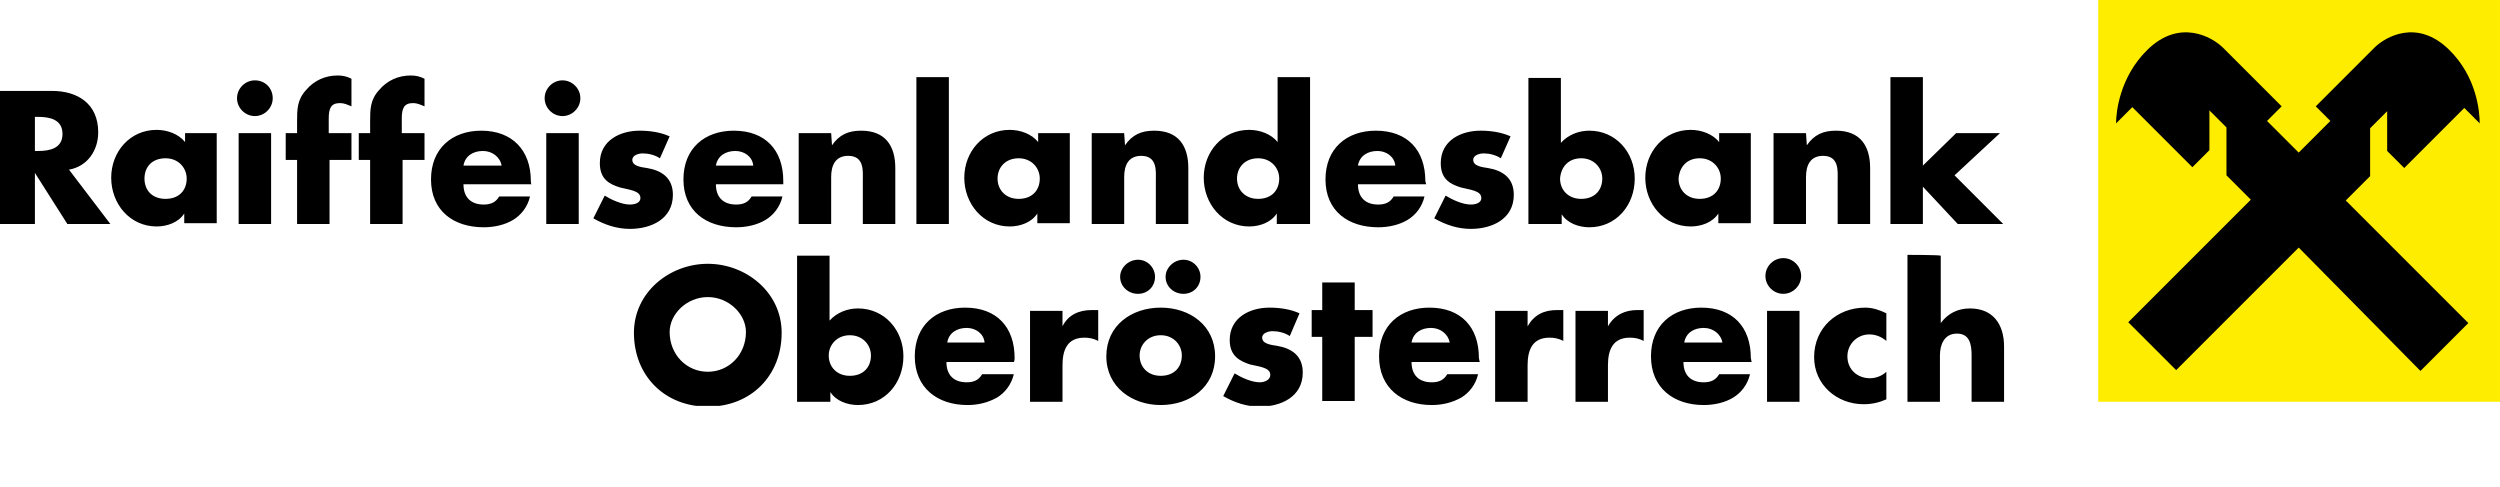 <?xml version="1.0" encoding="utf-8"?>
<!-- Generator: Adobe Illustrator 25.0.1, SVG Export Plug-In . SVG Version: 6.00 Build 0)  -->
<svg version="1.1" id="Ebene_1" xmlns="http://www.w3.org/2000/svg" xmlns:xlink="http://www.w3.org/1999/xlink" x="0px" y="0px"
	 width="308px" height="60px" viewBox="0 0 308 60" style="enable-background:new 0 0 308 60;" xml:space="preserve">
<style type="text/css">
	.st0{fill:#FFED00;}
	.st1{clip-path:url(#SVGID_2_);}
	.st2{clip-path:url(#SVGID_4_);}
	.st3{clip-path:url(#SVGID_6_);}
</style>
<g>
	<rect x="258.5" class="st0" width="49.5" height="49.5"/>
	<g>
		<g>
			<defs>
				<rect id="SVGID_1_" width="308" height="50"/>
			</defs>
			<clipPath id="SVGID_2_">
				<use xlink:href="#SVGID_1_"  style="overflow:visible;"/>
			</clipPath>
			<path class="st1" d="M236.9,9.5h-4v18.1h4v-4.6l4.3,4.6h5.6l-6-6l5.6-5.2H241l-4.1,4L236.9,9.5L236.9,9.5z M222.5,16.4h-4v11.2h4
				v-5.8c0-1.4,0.5-2.6,2.1-2.6c2,0,1.8,1.9,1.8,2.9v5.5h4v-6.9c0-2.7-1.2-4.6-4.2-4.6c-1.6,0-2.7,0.5-3.6,1.8h0L222.5,16.4
				L222.5,16.4z M215.8,16.4h-4v1.1c-0.8-1-2.2-1.5-3.5-1.5c-3.3,0-5.6,2.7-5.6,5.9s2.3,6,5.6,6c1.3,0,2.7-0.5,3.4-1.6h0v1.2h4V16.4
				z M209.4,19.5c1.6,0,2.6,1.2,2.6,2.5c0,1.4-0.9,2.5-2.6,2.5c-1.6,0-2.6-1.1-2.6-2.5C206.9,20.6,207.8,19.5,209.4,19.5
				 M194.8,19.5c1.6,0,2.6,1.2,2.6,2.5c0,1.4-0.9,2.5-2.6,2.5c-1.6,0-2.6-1.1-2.6-2.5C192.3,20.6,193.2,19.5,194.8,19.5 M188.4,27.6
				h4v-1.2h0c0.7,1.1,2.1,1.6,3.4,1.6c3.3,0,5.6-2.7,5.6-6c0-3.2-2.3-5.9-5.6-5.9c-1.3,0-2.6,0.5-3.5,1.5v-8h-4V27.6z M186.1,16.8
				c-1.1-0.5-2.4-0.7-3.7-0.7c-2.4,0-4.9,1.2-4.9,4c0,2,1.2,2.6,2.5,3c1.2,0.3,2.5,0.4,2.5,1.3c0,0.6-0.7,0.8-1.3,0.8
				c-1,0-2.3-0.6-3.1-1.1l-1.4,2.8c1.4,0.8,2.9,1.3,4.5,1.3c2.6,0,5.3-1.2,5.3-4.2c0-2.1-1.4-3-3.2-3.3c-0.6-0.1-1.8-0.2-1.8-1
				c0-0.6,0.8-0.8,1.3-0.8c0.7,0,1.5,0.2,2.1,0.6L186.1,16.8z M175.6,22.3c0-3.8-2.2-6.2-6.1-6.2c-3.6,0-6.2,2.2-6.2,6
				c0,3.9,2.8,5.9,6.5,5.9c1.3,0,2.6-0.3,3.6-0.9c1-0.6,1.8-1.6,2.1-2.9h-3.8c-0.4,0.7-1,1-1.9,1c-1.6,0-2.5-0.9-2.5-2.5h8.4
				L175.6,22.3L175.6,22.3z M167.3,20.4c0.2-1.2,1.2-1.8,2.4-1.8c1.1,0,2.1,0.7,2.2,1.8H167.3z M155,19.5c1.6,0,2.6,1.2,2.6,2.5
				c0,1.4-0.9,2.5-2.6,2.5c-1.6,0-2.6-1.1-2.6-2.5C152.4,20.6,153.4,19.5,155,19.5 M157.4,27.6h4V9.5h-4v8c-0.8-1-2.2-1.5-3.5-1.5
				c-3.3,0-5.6,2.7-5.6,5.9s2.3,6,5.6,6c1.3,0,2.7-0.5,3.4-1.6h0V27.6z M138.5,16.4h-4v11.2h4v-5.8c0-1.4,0.5-2.6,2.1-2.6
				c2,0,1.8,1.9,1.8,2.9v5.5h4v-6.9c0-2.7-1.2-4.6-4.2-4.6c-1.6,0-2.7,0.5-3.6,1.8h0L138.5,16.4L138.5,16.4z M131.9,16.4h-4v1.1
				c-0.8-1-2.2-1.5-3.5-1.5c-3.3,0-5.6,2.7-5.6,5.9s2.3,6,5.6,6c1.3,0,2.7-0.5,3.4-1.6h0v1.2h4V16.4z M125.5,19.5
				c1.6,0,2.6,1.2,2.6,2.5c0,1.4-0.9,2.5-2.6,2.5c-1.6,0-2.6-1.1-2.6-2.5C122.9,20.6,123.9,19.5,125.5,19.5 M116.9,9.5h-4v18.1h4
				V9.5z M102.4,16.4h-4v11.2h4v-5.8c0-1.4,0.5-2.6,2.1-2.6c2,0,1.8,1.9,1.8,2.9v5.5h4v-6.9c0-2.7-1.2-4.6-4.2-4.6
				c-1.6,0-2.7,0.5-3.6,1.8h0L102.4,16.4L102.4,16.4z M96.5,22.3c0-3.8-2.2-6.2-6.1-6.2c-3.6,0-6.2,2.2-6.2,6c0,3.9,2.8,5.9,6.5,5.9
				c1.3,0,2.6-0.3,3.6-0.9c1-0.6,1.8-1.6,2.1-2.9h-3.8c-0.4,0.7-1,1-1.9,1c-1.6,0-2.5-0.9-2.5-2.5h8.3L96.5,22.3L96.5,22.3z
				 M88.2,20.4c0.2-1.2,1.2-1.8,2.4-1.8c1.1,0,2.1,0.7,2.2,1.8H88.2z M82.5,16.8c-1.1-0.5-2.4-0.7-3.7-0.7c-2.4,0-4.9,1.2-4.9,4
				c0,2,1.2,2.6,2.5,3c1.2,0.3,2.5,0.4,2.5,1.3c0,0.6-0.7,0.8-1.3,0.8c-1,0-2.3-0.6-3.1-1.1l-1.4,2.8c1.4,0.8,2.9,1.3,4.5,1.3
				c2.6,0,5.3-1.2,5.3-4.2c0-2.1-1.4-3-3.2-3.3c-0.6-0.1-1.8-0.2-1.8-1c0-0.6,0.8-0.8,1.3-0.8c0.7,0,1.5,0.2,2.1,0.6L82.5,16.8z
				 M69.3,9.9c-1.2,0-2.2,1-2.2,2.2s1,2.2,2.2,2.2s2.2-1,2.2-2.2C71.5,10.9,70.5,9.9,69.3,9.9 M71.3,16.4h-4v11.2h4V16.4z
				 M65.4,22.3c0-3.8-2.3-6.2-6.1-6.2c-3.6,0-6.2,2.2-6.2,6c0,3.9,2.8,5.9,6.5,5.9c1.3,0,2.6-0.3,3.6-0.9c1-0.6,1.8-1.6,2.1-2.9
				h-3.8c-0.4,0.7-1,1-1.9,1c-1.6,0-2.5-0.9-2.5-2.5h8.4C65.4,22.7,65.4,22.3,65.4,22.3z M57.1,20.4c0.2-1.2,1.2-1.8,2.4-1.8
				c1.1,0,2.1,0.7,2.3,1.8H57.1z M49.5,19.7h2.8v-3.3h-2.8v-1.8c0-1.3,0.3-1.9,1.4-1.9c0.5,0,0.9,0.2,1.4,0.4V9.7
				c-0.6-0.3-1.1-0.4-1.7-0.4c-1.5,0-2.9,0.6-3.9,1.8c-1.1,1.2-1.1,2.4-1.1,3.9v1.4h-1.4v3.3h1.4v7.9h4V19.7z M40.5,19.7h2.8v-3.3
				h-2.8v-1.8c0-1.3,0.3-1.9,1.4-1.9c0.5,0,0.9,0.2,1.4,0.4V9.7c-0.6-0.3-1.1-0.4-1.7-0.4c-1.5,0-2.9,0.6-3.9,1.8
				c-1.1,1.2-1.1,2.4-1.1,3.9v1.4h-1.4v3.3h1.4v7.9h4V19.7z M31.4,9.9c-1.2,0-2.2,1-2.2,2.2s1,2.2,2.2,2.2s2.2-1,2.2-2.2
				C33.6,10.9,32.7,9.9,31.4,9.9 M33.4,16.4h-4v11.2h4V16.4z M26.8,16.4h-4v1.1c-0.8-1-2.2-1.5-3.5-1.5c-3.3,0-5.6,2.7-5.6,5.9
				s2.3,6,5.6,6c1.3,0,2.7-0.5,3.4-1.6h0v1.2h4V16.4z M20.4,19.5c1.6,0,2.6,1.2,2.6,2.5c0,1.4-0.9,2.5-2.6,2.5s-2.6-1.1-2.6-2.5
				C17.8,20.6,18.7,19.5,20.4,19.5 M4.3,14.4h0.4c1.4,0,3,0.3,3,2.1c0,1.8-1.6,2.1-3,2.1H4.3V14.4z M8.5,20.9
				c2.3-0.4,3.6-2.4,3.6-4.6c0-3.5-2.5-5.1-5.7-5.1H0v16.4h4.3v-6.3h0l4,6.3h5.3L8.5,20.9z"/>
		</g>
		<g>
			<defs>
				<rect id="SVGID_3_" width="308" height="50"/>
			</defs>
			<clipPath id="SVGID_4_">
				<use xlink:href="#SVGID_3_"  style="overflow:visible;"/>
			</clipPath>
			<path class="st2" d="M235,31.4v18.1h4v-5.7c0-1.3,0.5-2.7,2.1-2.7c1.6,0,1.8,1.4,1.8,2.7v5.7h4v-6.8c0-2.8-1.4-4.7-4.2-4.7
				c-1.5,0-2.7,0.6-3.6,1.8h0v-8.3C238.9,31.4,235,31.4,235,31.4z M232.4,38.6c-0.8-0.4-1.7-0.7-2.6-0.7c-3.5,0-6.3,2.5-6.3,6.1
				c0,3.4,2.8,5.8,6.1,5.8c1,0,1.9-0.2,2.8-0.6v-3.4c-0.5,0.5-1.3,0.8-2,0.8c-1.6,0-2.8-1.1-2.8-2.7c0-1.5,1.2-2.7,2.7-2.7
				c0.8,0,1.5,0.3,2.1,0.8L232.4,38.6L232.4,38.6z M219.7,31.8c-1.2,0-2.2,1-2.2,2.2c0,1.2,1,2.2,2.2,2.2c1.2,0,2.2-1,2.2-2.2
				C221.9,32.8,220.9,31.8,219.7,31.8 M221.7,38.3h-4v11.2h4V38.3z M215.7,44.1c0-3.8-2.2-6.2-6.1-6.2c-3.6,0-6.2,2.2-6.2,6
				c0,3.9,2.8,6,6.5,6c1.3,0,2.6-0.3,3.6-0.9c1-0.6,1.8-1.6,2.1-2.9h-3.8c-0.4,0.7-1,1-1.9,1c-1.6,0-2.5-0.9-2.5-2.5h8.4L215.7,44.1
				L215.7,44.1z M207.5,42.2c0.2-1.2,1.2-1.8,2.4-1.8c1.1,0,2.1,0.7,2.3,1.8H207.5z M198.1,38.3h-4v11.2h4v-4.5
				c0-1.9,0.6-3.4,2.7-3.4c0.6,0,1.1,0.1,1.7,0.4v-3.8h-0.8c-1.5,0-2.8,0.6-3.6,2h0L198.1,38.3L198.1,38.3z M188.2,38.3h-4v11.2h4
				v-4.5c0-1.9,0.6-3.4,2.7-3.4c0.6,0,1.1,0.1,1.7,0.4v-3.8h-0.8c-1.6,0-2.8,0.6-3.6,2h0V38.3z M182.2,44.1c0-3.8-2.2-6.2-6.1-6.2
				c-3.6,0-6.2,2.2-6.2,6c0,3.9,2.8,6,6.5,6c1.3,0,2.5-0.3,3.6-0.9c1-0.6,1.8-1.6,2.1-2.9h-3.8c-0.4,0.7-1,1-1.9,1
				c-1.6,0-2.5-0.9-2.5-2.5h8.4L182.2,44.1L182.2,44.1z M173.9,42.2c0.2-1.2,1.2-1.8,2.4-1.8c1.1,0,2.1,0.7,2.3,1.8H173.9z
				 M166.9,41.5h2.2v-3.3h-2.2v-3.4h-4v3.4h-1.3v3.3h1.3v7.9h4V41.5z M160.1,38.6c-1.1-0.5-2.4-0.7-3.7-0.7c-2.4,0-4.9,1.2-4.9,4
				c0,2,1.3,2.6,2.5,3c1.3,0.3,2.5,0.4,2.5,1.3c0,0.6-0.7,0.9-1.3,0.9c-1,0-2.3-0.6-3.1-1.1l-1.4,2.8c1.4,0.8,2.9,1.3,4.5,1.3
				c2.6,0,5.3-1.2,5.3-4.2c0-2.1-1.4-3-3.2-3.3c-0.6-0.1-1.8-0.2-1.8-1c0-0.6,0.8-0.8,1.3-0.8c0.7,0,1.5,0.2,2.1,0.6L160.1,38.6z
				 M145.8,32c-1.2,0-2.2,1-2.2,2.1c0,1.2,1,2.1,2.2,2.1c1.2,0,2.1-0.9,2.1-2.1C147.9,33,147,32,145.8,32 M140.2,32
				c-1.2,0-2.2,1-2.2,2.1c0,1.2,1,2.1,2.2,2.1c1.2,0,2.1-0.9,2.1-2.1C142.3,33,141.4,32,140.2,32 M143,41.3c1.6,0,2.6,1.2,2.6,2.5
				c0,1.4-0.9,2.5-2.6,2.5c-1.6,0-2.6-1.1-2.6-2.5C140.4,42.5,141.4,41.3,143,41.3 M143,37.9c-3.6,0-6.7,2.2-6.7,6s3.2,6,6.7,6
				c3.6,0,6.7-2.2,6.7-6C149.7,40.1,146.6,37.9,143,37.9 M130.9,38.3h-4v11.2h4v-4.5c0-1.9,0.6-3.4,2.7-3.4c0.6,0,1.1,0.1,1.7,0.4
				v-3.8h-0.8c-1.6,0-2.9,0.6-3.6,2h0C130.9,40.1,130.9,38.3,130.9,38.3z M125,44.1c0-3.8-2.2-6.2-6.1-6.2c-3.6,0-6.2,2.2-6.2,6
				c0,3.9,2.8,6,6.5,6c1.3,0,2.5-0.3,3.6-0.9c1-0.6,1.8-1.6,2.1-2.9H121c-0.4,0.7-1,1-1.9,1c-1.6,0-2.5-0.9-2.5-2.5h8.3
				C125,44.5,125,44.1,125,44.1z M116.7,42.2c0.2-1.2,1.2-1.8,2.4-1.8c1.1,0,2.1,0.7,2.2,1.8H116.7z M104.7,41.3
				c1.6,0,2.6,1.2,2.6,2.5c0,1.4-0.9,2.5-2.6,2.5c-1.6,0-2.6-1.1-2.6-2.5C102.1,42.5,103.1,41.3,104.7,41.3 M98.3,49.5h4v-1.2h0
				c0.7,1.1,2.1,1.6,3.4,1.6c3.3,0,5.6-2.7,5.6-6c0-3.2-2.3-5.9-5.6-5.9c-1.3,0-2.6,0.5-3.5,1.5v-8h-4V49.5z M87.2,36.6
				c2.6,0,4.7,2.1,4.7,4.3c0,2.8-2.1,4.9-4.7,4.9s-4.7-2.1-4.7-4.9C82.5,38.7,84.6,36.6,87.2,36.6 M87.2,32.5
				c-4.7,0-9.1,3.5-9.1,8.5c0,5.3,3.8,9.1,9.1,9.1c5.3,0,9.1-3.8,9.1-9.1C96.3,36,91.9,32.5,87.2,32.5"/>
		</g>
		<g>
			<defs>
				<rect id="SVGID_5_" width="308" height="50"/>
			</defs>
			<clipPath id="SVGID_6_">
				<use xlink:href="#SVGID_5_"  style="overflow:visible;"/>
			</clipPath>
			<path class="st3" d="M283.2,30.5l-15.1,15.1l-5.9-5.9l15.1-15.1l-3-3l0-5.9l-2.1-2.1l0,4.9l-2.1,2.1l-7.4-7.4l-2,2
				c0-1.3,0.4-5.7,3.9-9.1c3.9-3.8,7.9-1.6,9.3-0.2l7.2,7.2l-1.8,1.8l3.9,3.9l3.9-3.9l-1.8-1.8l7.2-7.2c1.4-1.4,5.3-3.6,9.2,0.2
				c3.5,3.4,3.8,7.8,3.8,9.1l-1.9-1.9l-7.4,7.4l-2.1-2.1v-4.9l-2.1,2.1v5.9l-3,3l15.1,15.1l-5.9,5.9L283.2,30.5z"/>
		</g>
	</g>
</g>
</svg>

